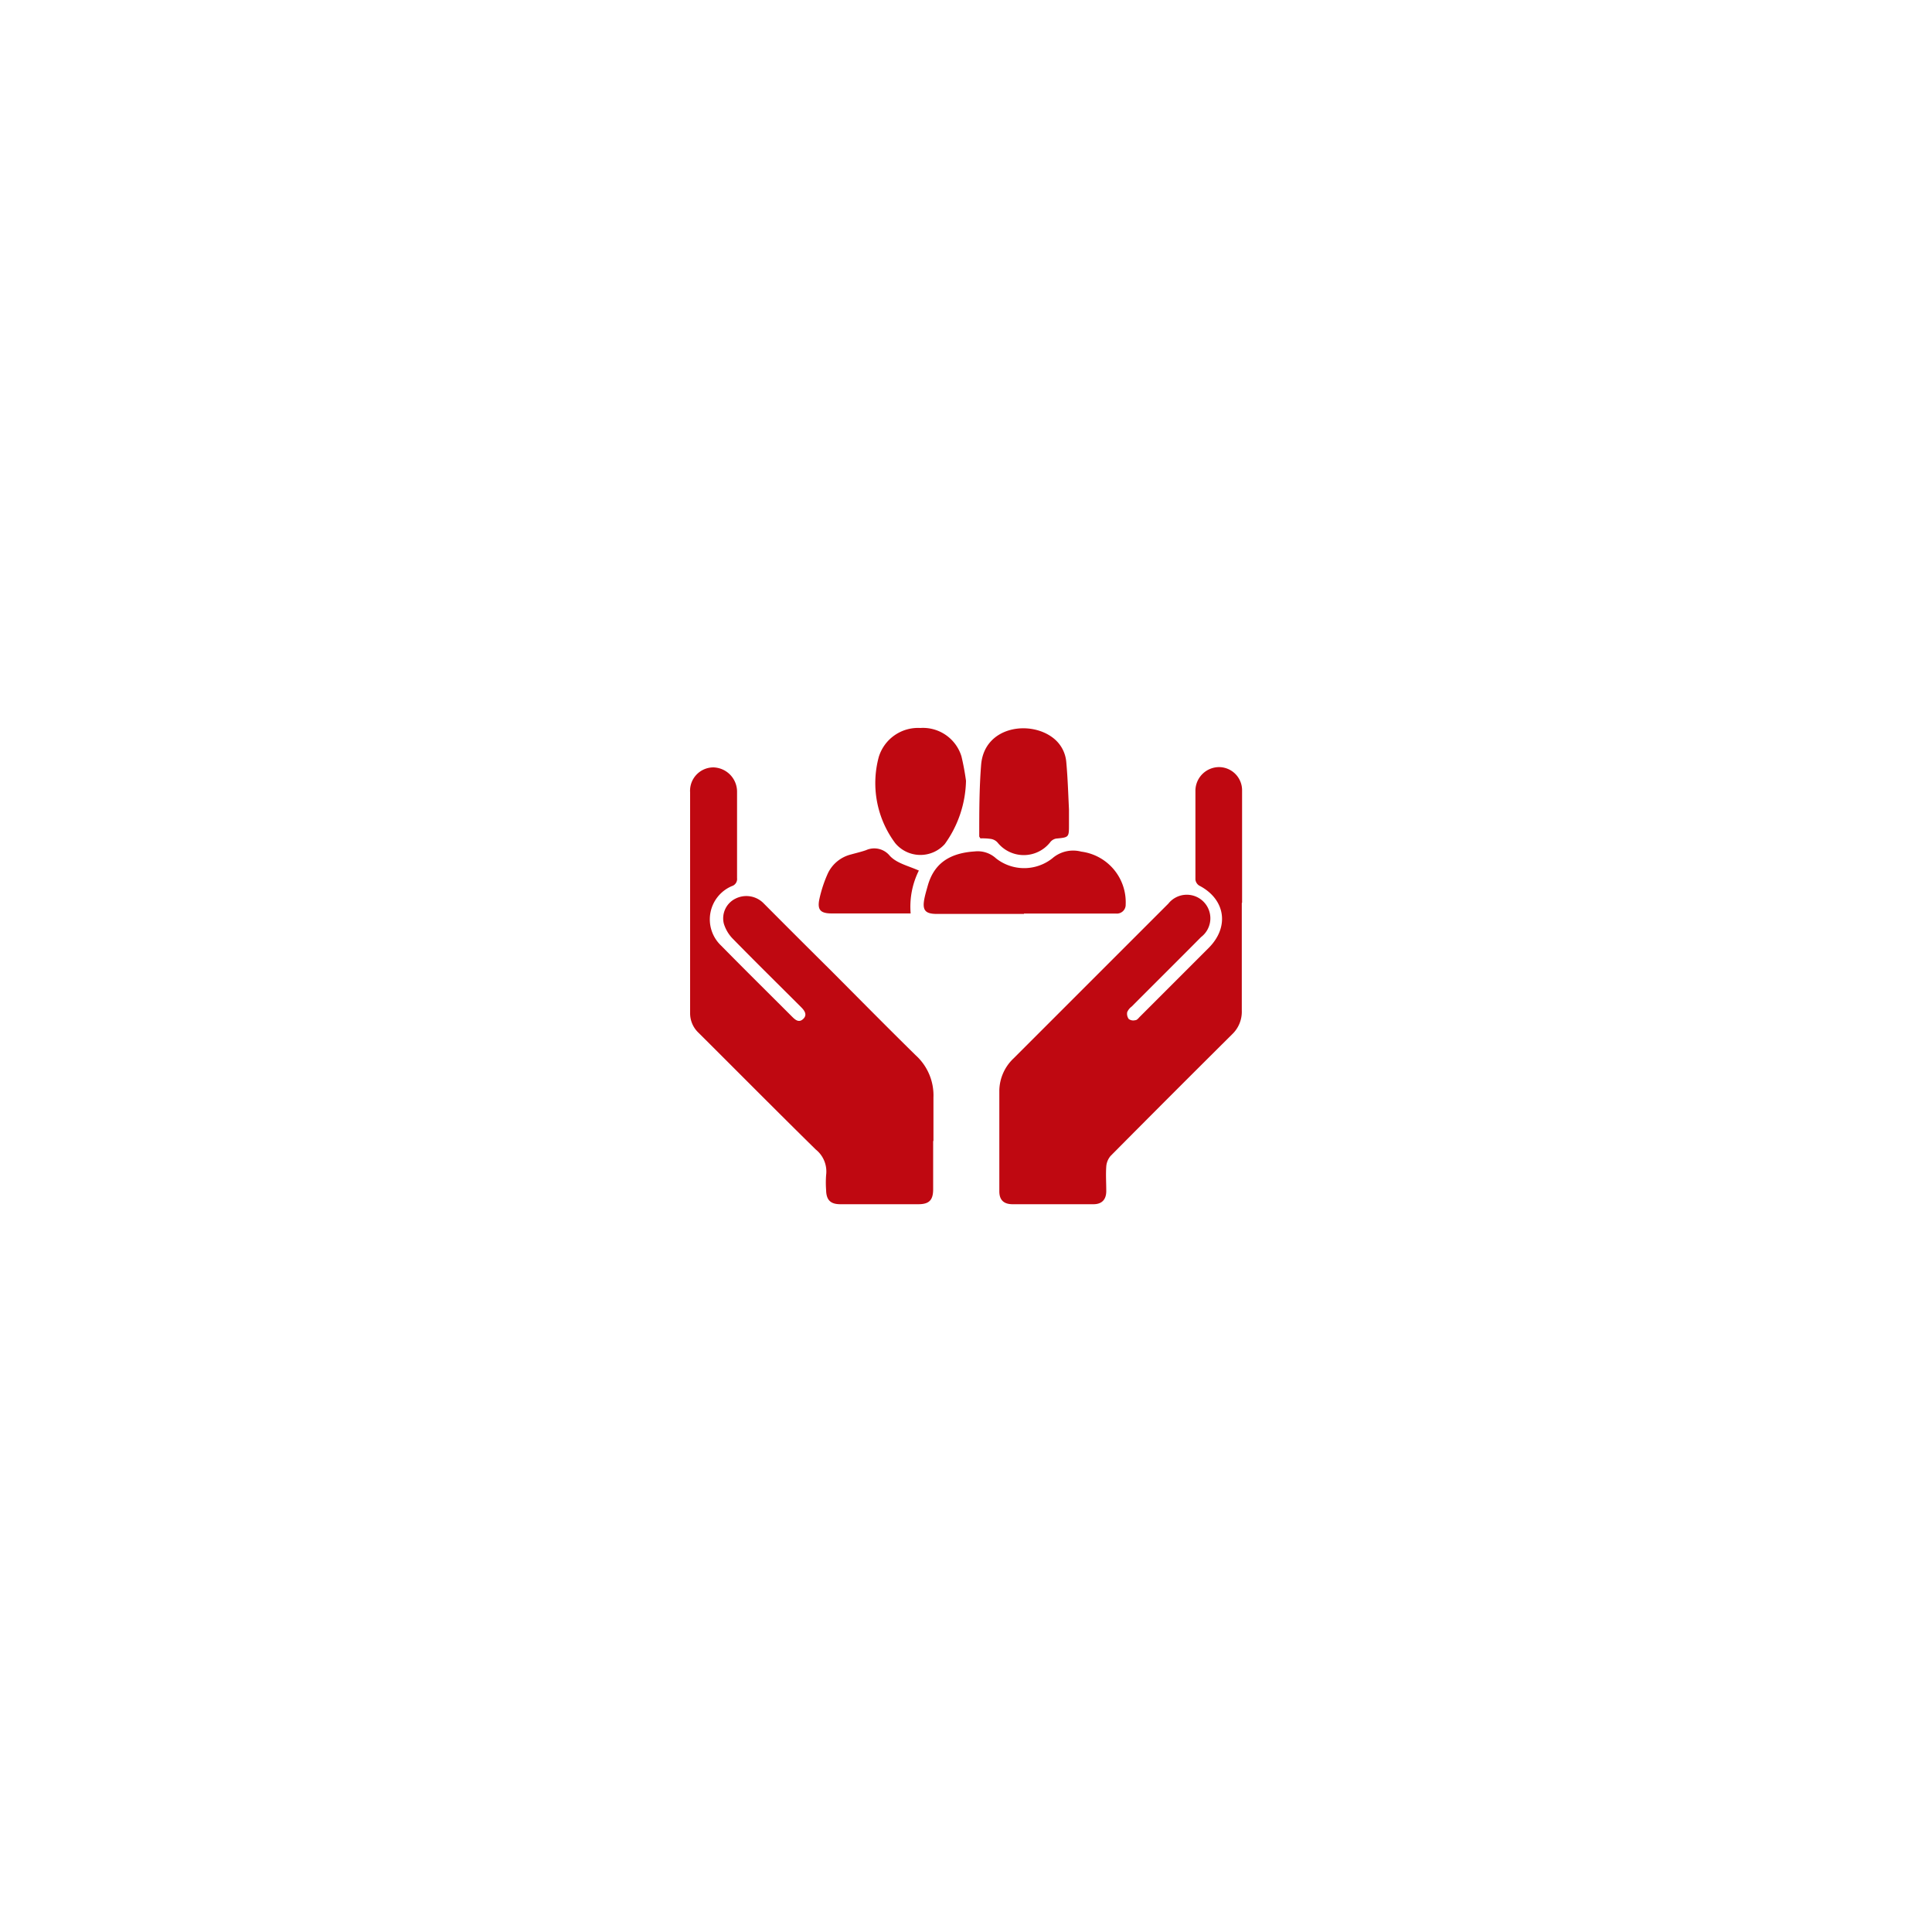 <svg id="Layer_1" data-name="Layer 1" xmlns="http://www.w3.org/2000/svg" viewBox="0 0 200 200"><defs><style>.cls-1{fill:#bf0811;}</style></defs><path class="cls-1" d="M128.55,93.47c0,3.72,0,7.43,0,11.15a3.22,3.22,0,0,1-1,2.45q-6.31,6.27-12.58,12.59a1.9,1.9,0,0,0-.45,1.1c-.06.84,0,1.69,0,2.54s-.43,1.36-1.32,1.36c-2.79,0-5.59,0-8.38,0-.91,0-1.37-.44-1.37-1.33,0-3.49,0-7,0-10.47a4.69,4.69,0,0,1,1.5-3.32l16-16A2.44,2.44,0,1,1,124.34,97c-2.39,2.41-4.8,4.8-7.19,7.2a1.44,1.44,0,0,0-.46.57.91.91,0,0,0,.16.72.8.8,0,0,0,.67.12c.2,0,.36-.25.52-.4q3.54-3.54,7.09-7.09c2.18-2.19,1.71-5.06-1-6.45a.86.86,0,0,1-.38-.61c0-3.09,0-6.18,0-9.27a2.46,2.46,0,0,1,2.42-2.38,2.4,2.4,0,0,1,2.41,2.45c0,3.86,0,7.73,0,11.59Z"/><path class="cls-1" d="M96.6,118.11c0,1.67,0,3.34,0,5,0,1.13-.42,1.55-1.53,1.55q-4,0-8.08,0c-1,0-1.45-.42-1.47-1.45a10.29,10.29,0,0,1,0-1.57A2.91,2.91,0,0,0,84.45,119c-4.07-4-8.09-8.06-12.14-12.09a2.77,2.77,0,0,1-.87-2.06c0-7.61,0-15.21,0-22.82a2.42,2.42,0,0,1,2.41-2.59A2.52,2.52,0,0,1,76.3,82c0,3,0,5.93,0,8.9a.77.77,0,0,1-.54.83,3.74,3.74,0,0,0-1.11,6.16c2.43,2.47,4.9,4.91,7.35,7.36.34.34.71.65,1.15.23s.15-.85-.21-1.21c-2.36-2.36-4.74-4.7-7.08-7.09a3.82,3.82,0,0,1-.93-1.57,2.27,2.27,0,0,1,1.2-2.58,2.5,2.5,0,0,1,2.9.46Q82.52,97,86,100.45c2.92,2.93,5.83,5.88,8.78,8.78a5.6,5.6,0,0,1,1.85,4.39c0,1.5,0,3,0,4.49Z"/><path class="cls-1" d="M106,94.61h-9c-1.24,0-1.55-.39-1.3-1.62.09-.44.22-.87.34-1.3.61-2.16,2.08-3.37,4.86-3.55a2.8,2.8,0,0,1,2.21.72,4.7,4.7,0,0,0,5.82,0,3.29,3.29,0,0,1,3-.7,5.28,5.28,0,0,1,4.6,5.47.91.91,0,0,1-1,.94H106Z"/><path class="cls-1" d="M101.49,86.79c-.07-.12-.12-.17-.12-.21,0-2.48,0-5,.2-7.45.36-4,5.19-4.63,7.56-2.65a3.51,3.51,0,0,1,1.25,2.4c.15,1.63.2,3.27.28,4.91,0,.52,0,1,0,1.57,0,1.33,0,1.32-1.33,1.45a1,1,0,0,0-.63.4,3.48,3.48,0,0,1-5.44,0,1.17,1.17,0,0,0-.72-.37A6.2,6.2,0,0,0,101.49,86.79Z"/><path class="cls-1" d="M100,80.83a11.59,11.59,0,0,1-2.2,6.55,3.39,3.39,0,0,1-5.12-.09,10.39,10.39,0,0,1-1.71-8.93,4.25,4.25,0,0,1,4.29-3,4.17,4.17,0,0,1,4.27,2.94A25.55,25.55,0,0,1,100,80.83Z"/><path class="cls-1" d="M95.12,90.12a8.39,8.39,0,0,0-.85,4.44c-.24,0-.46,0-.68,0H86.12c-1.21,0-1.55-.38-1.28-1.57a13.24,13.24,0,0,1,.87-2.6,3.61,3.61,0,0,1,2.36-1.93c.53-.15,1.06-.27,1.58-.45a2.07,2.07,0,0,1,2.46.58C92.83,89.37,94,89.62,95.12,90.12Z"/></svg>